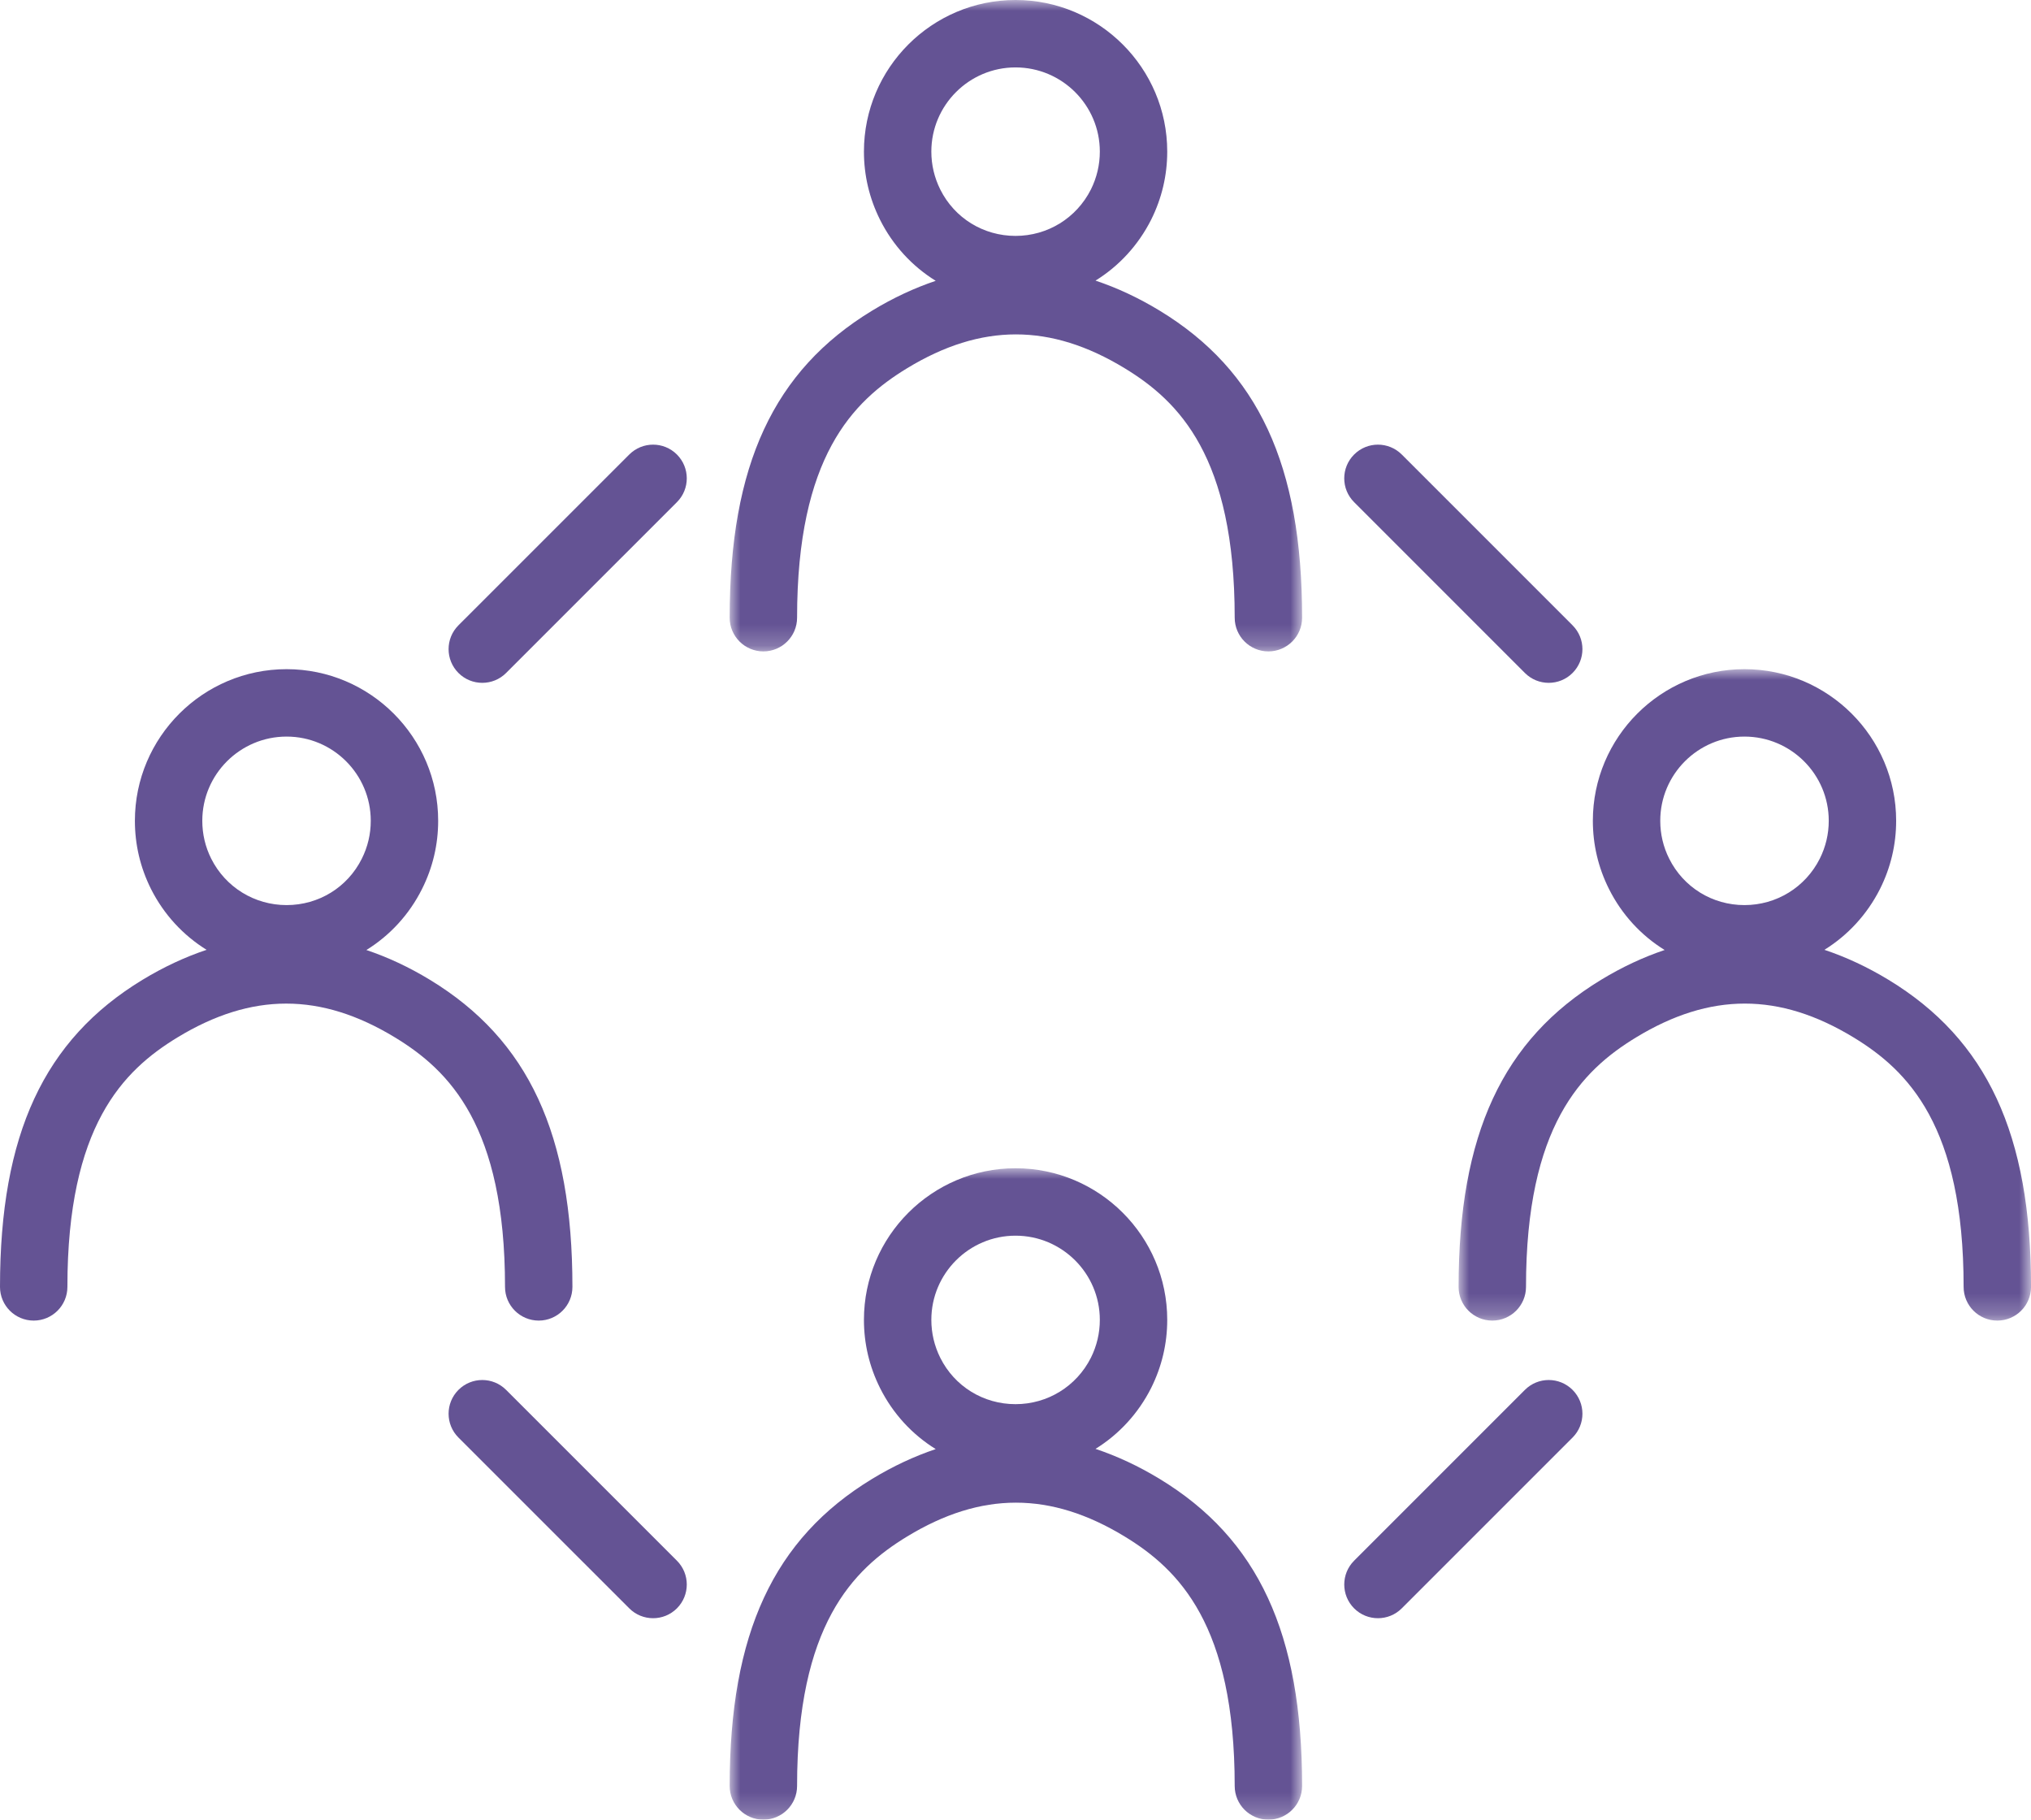 <?xml version="1.0" encoding="UTF-8"?>
<svg width="96px" height="86px" viewBox="0 0 96 86" version="1.1" xmlns="http://www.w3.org/2000/svg" xmlns:xlink="http://www.w3.org/1999/xlink">
    <title>B5519FAA-AE72-4D2F-B9F7-67069FDDB7BC</title>
    <defs>
        <polygon id="path-1" points="0 0 27.057 0 27.057 30.786 0 30.786"></polygon>
        <polygon id="path-3" points="0 0 27.057 0 27.057 30.786 0 30.786"></polygon>
        <polygon id="path-5" points="0 0 27.056 0 27.056 30.787 0 30.787"></polygon>
    </defs>
    <g id="Page-1" stroke="none" stroke-width="1" fill="none" fill-rule="evenodd">
        <g id="etgar2-readmore" transform="translate(-475, -2296)">
            <g id="Group-20-Copy" transform="translate(475, 2296)">
                <g id="Group-3" transform="translate(34.49, 0)">
                    <mask id="mask-2" fill="white">
                        <use xlink:href="#path-1"></use>
                    </mask>
                    <g id="Clip-2"></g>
                    <path d="M13.511,3.186 C15.708,3.186 17.496,4.97 17.496,7.164 C17.496,7.791 17.352,8.396 17.075,8.953 C16.392,10.308 15.026,11.149 13.511,11.149 C11.993,11.149 10.631,10.31 9.956,8.96 C9.675,8.396 9.532,7.791 9.532,7.164 C9.532,4.97 11.316,3.186 13.511,3.186 M20.324,14.682 C19.316,14.069 18.305,13.601 17.292,13.262 C18.394,12.58 19.31,11.596 19.923,10.381 C20.426,9.371 20.682,8.289 20.682,7.164 C20.682,3.214 17.465,-7.7345085e-05 13.511,-7.7345085e-05 C9.56,-7.7345085e-05 6.346,3.214 6.346,7.164 C6.346,8.289 6.601,9.371 7.106,10.384 C7.715,11.601 8.633,12.589 9.739,13.272 C8.735,13.61 7.732,14.074 6.732,14.682 C2.076,17.513 0,21.988 0,29.194 C0,30.073 0.713,30.786 1.593,30.786 C2.472,30.786 3.186,30.073 3.186,29.194 C3.186,21.592 5.816,18.968 8.388,17.403 C11.895,15.271 15.162,15.271 18.669,17.403 C21.241,18.968 23.871,21.592 23.871,29.194 C23.871,30.073 24.584,30.786 25.463,30.786 C26.343,30.786 27.057,30.073 27.057,29.194 C27.057,21.988 24.981,17.513 20.324,14.682" id="Fill-1" fill="#645394" mask="url(#mask-2)"></path>
                </g>
                <g id="Group-6" transform="translate(34.49, 55.214)">
                    <mask id="mask-4" fill="white">
                        <use xlink:href="#path-3"></use>
                    </mask>
                    <g id="Clip-5"></g>
                    <path d="M13.511,3.186 C15.708,3.186 17.496,4.97 17.496,7.164 C17.496,7.791 17.352,8.396 17.075,8.953 C16.392,10.308 15.026,11.149 13.511,11.149 C11.993,11.149 10.631,10.31 9.956,8.961 C9.675,8.396 9.532,7.791 9.532,7.164 C9.532,4.97 11.316,3.186 13.511,3.186 M20.324,14.682 C19.316,14.069 18.305,13.601 17.292,13.262 C18.394,12.579 19.31,11.596 19.923,10.381 C20.426,9.371 20.682,8.289 20.682,7.164 C20.682,3.214 17.465,0 13.511,0 C9.56,0 6.346,3.214 6.346,7.164 C6.346,8.289 6.601,9.371 7.106,10.384 C7.715,11.601 8.633,12.589 9.739,13.272 C8.735,13.61 7.732,14.074 6.732,14.682 C2.076,17.512 0,21.988 0,29.194 C0,30.073 0.713,30.786 1.593,30.786 C2.472,30.786 3.186,30.073 3.186,29.194 C3.186,21.592 5.816,18.968 8.388,17.403 C11.895,15.271 15.162,15.271 18.669,17.403 C21.241,18.968 23.871,21.592 23.871,29.194 C23.871,30.073 24.584,30.786 25.463,30.786 C26.343,30.786 27.057,30.073 27.057,29.194 C27.057,21.988 24.981,17.512 20.324,14.682" id="Fill-4" fill="#645394" mask="url(#mask-4)"></path>
                </g>
                <g id="Group-9" transform="translate(68.944, 31.626)">
                    <mask id="mask-6" fill="white">
                        <use xlink:href="#path-5"></use>
                    </mask>
                    <g id="Clip-8"></g>
                    <path d="M13.511,3.186 C15.708,3.186 17.496,4.97 17.496,7.164 C17.496,7.793 17.352,8.396 17.074,8.954 C16.392,10.309 15.026,11.15 13.511,11.15 C11.993,11.15 10.631,10.31 9.955,8.958 C9.673,8.397 9.532,7.793 9.532,7.164 C9.532,4.97 11.316,3.186 13.511,3.186 M20.324,14.683 C19.316,14.071 18.305,13.603 17.291,13.264 C18.393,12.581 19.309,11.597 19.921,10.383 C20.426,9.373 20.682,8.29 20.682,7.164 C20.682,3.214 17.465,0 13.511,0 C9.56,0 6.346,3.214 6.346,7.164 C6.346,8.293 6.602,9.377 7.106,10.384 C7.715,11.602 8.633,12.589 9.739,13.272 C8.735,13.61 7.732,14.075 6.732,14.683 C2.076,17.514 0,21.99 0,29.195 C0,30.074 0.713,30.787 1.593,30.787 C2.472,30.787 3.186,30.074 3.186,29.195 C3.186,21.593 5.816,18.969 8.388,17.404 C11.895,15.272 15.161,15.272 18.669,17.404 C21.241,18.969 23.871,21.593 23.871,29.195 C23.871,30.074 24.584,30.787 25.463,30.787 C26.343,30.787 27.057,30.074 27.057,29.195 C27.057,21.99 24.981,17.514 20.324,14.683" id="Fill-7" fill="#645394" mask="url(#mask-6)"></path>
                </g>
                <path d="M13.547,34.812 C15.741,34.812 17.525,36.596 17.525,38.791 C17.525,39.419 17.383,40.023 17.101,40.586 C16.426,41.937 15.064,42.776 13.547,42.776 C12.031,42.776 10.665,41.935 9.985,40.586 C9.703,40.023 9.562,39.419 9.562,38.791 C9.562,36.596 11.349,34.812 13.547,34.812 M20.324,46.309 C19.325,45.701 18.322,45.237 17.318,44.899 C18.425,44.215 19.342,43.228 19.95,42.011 C20.455,41.003 20.711,39.919 20.711,38.791 C20.711,34.84 17.497,31.626 13.547,31.626 C9.593,31.626 6.376,34.84 6.376,38.791 C6.376,39.918 6.631,41.001 7.137,42.014 C7.748,43.226 8.663,44.208 9.765,44.89 C8.752,45.229 7.741,45.697 6.733,46.309 C2.077,49.14 0,53.616 0,60.821 C0,61.7 0.713,62.413 1.593,62.413 C2.472,62.413 3.186,61.7 3.186,60.821 C3.186,53.219 5.816,50.595 8.388,49.03 C11.898,46.898 15.163,46.9 18.669,49.03 C21.242,50.595 23.871,53.219 23.871,60.821 C23.871,61.7 24.585,62.413 25.465,62.413 C26.344,62.413 27.057,61.7 27.057,60.821 C27.057,53.616 24.981,49.14 20.324,46.309" id="Fill-10" fill="#645394"></path>
                <path d="M73.204,32.272 C72.796,32.272 72.389,32.117 72.078,31.806 L64.006,23.733 C63.383,23.112 63.383,22.104 64.006,21.481 C64.628,20.859 65.635,20.859 66.258,21.481 L74.33,29.553 C74.953,30.176 74.953,31.183 74.33,31.806 C74.019,32.117 73.612,32.272 73.204,32.272" id="Fill-12" fill="#645394"></path>
                <path d="M22.796,32.272 C22.389,32.272 21.981,32.117 21.67,31.806 C21.048,31.183 21.048,30.176 21.67,29.553 L29.744,21.481 C30.366,20.859 31.373,20.859 31.996,21.481 C32.618,22.104 32.618,23.112 31.996,23.733 L23.922,31.806 C23.612,32.117 23.204,32.272 22.796,32.272" id="Fill-14" fill="#645394"></path>
                <path d="M65.132,76.479 C64.724,76.479 64.316,76.324 64.005,76.013 C63.384,75.39 63.384,74.383 64.005,73.761 L72.078,65.688 C72.7,65.066 73.708,65.066 74.331,65.688 C74.953,66.311 74.953,67.319 74.331,67.941 L66.258,76.013 C65.947,76.324 65.539,76.479 65.132,76.479" id="Fill-16" fill="#645394"></path>
                <path d="M30.87,76.479 C30.462,76.479 30.054,76.324 29.744,76.013 L21.67,67.941 C21.048,67.319 21.048,66.311 21.67,65.688 C22.293,65.066 23.3,65.066 23.922,65.688 L31.996,73.761 C32.618,74.383 32.618,75.39 31.996,76.013 C31.685,76.324 31.277,76.479 30.87,76.479" id="Fill-18" fill="#645394"></path>
            </g>
        </g>
    </g>
</svg>